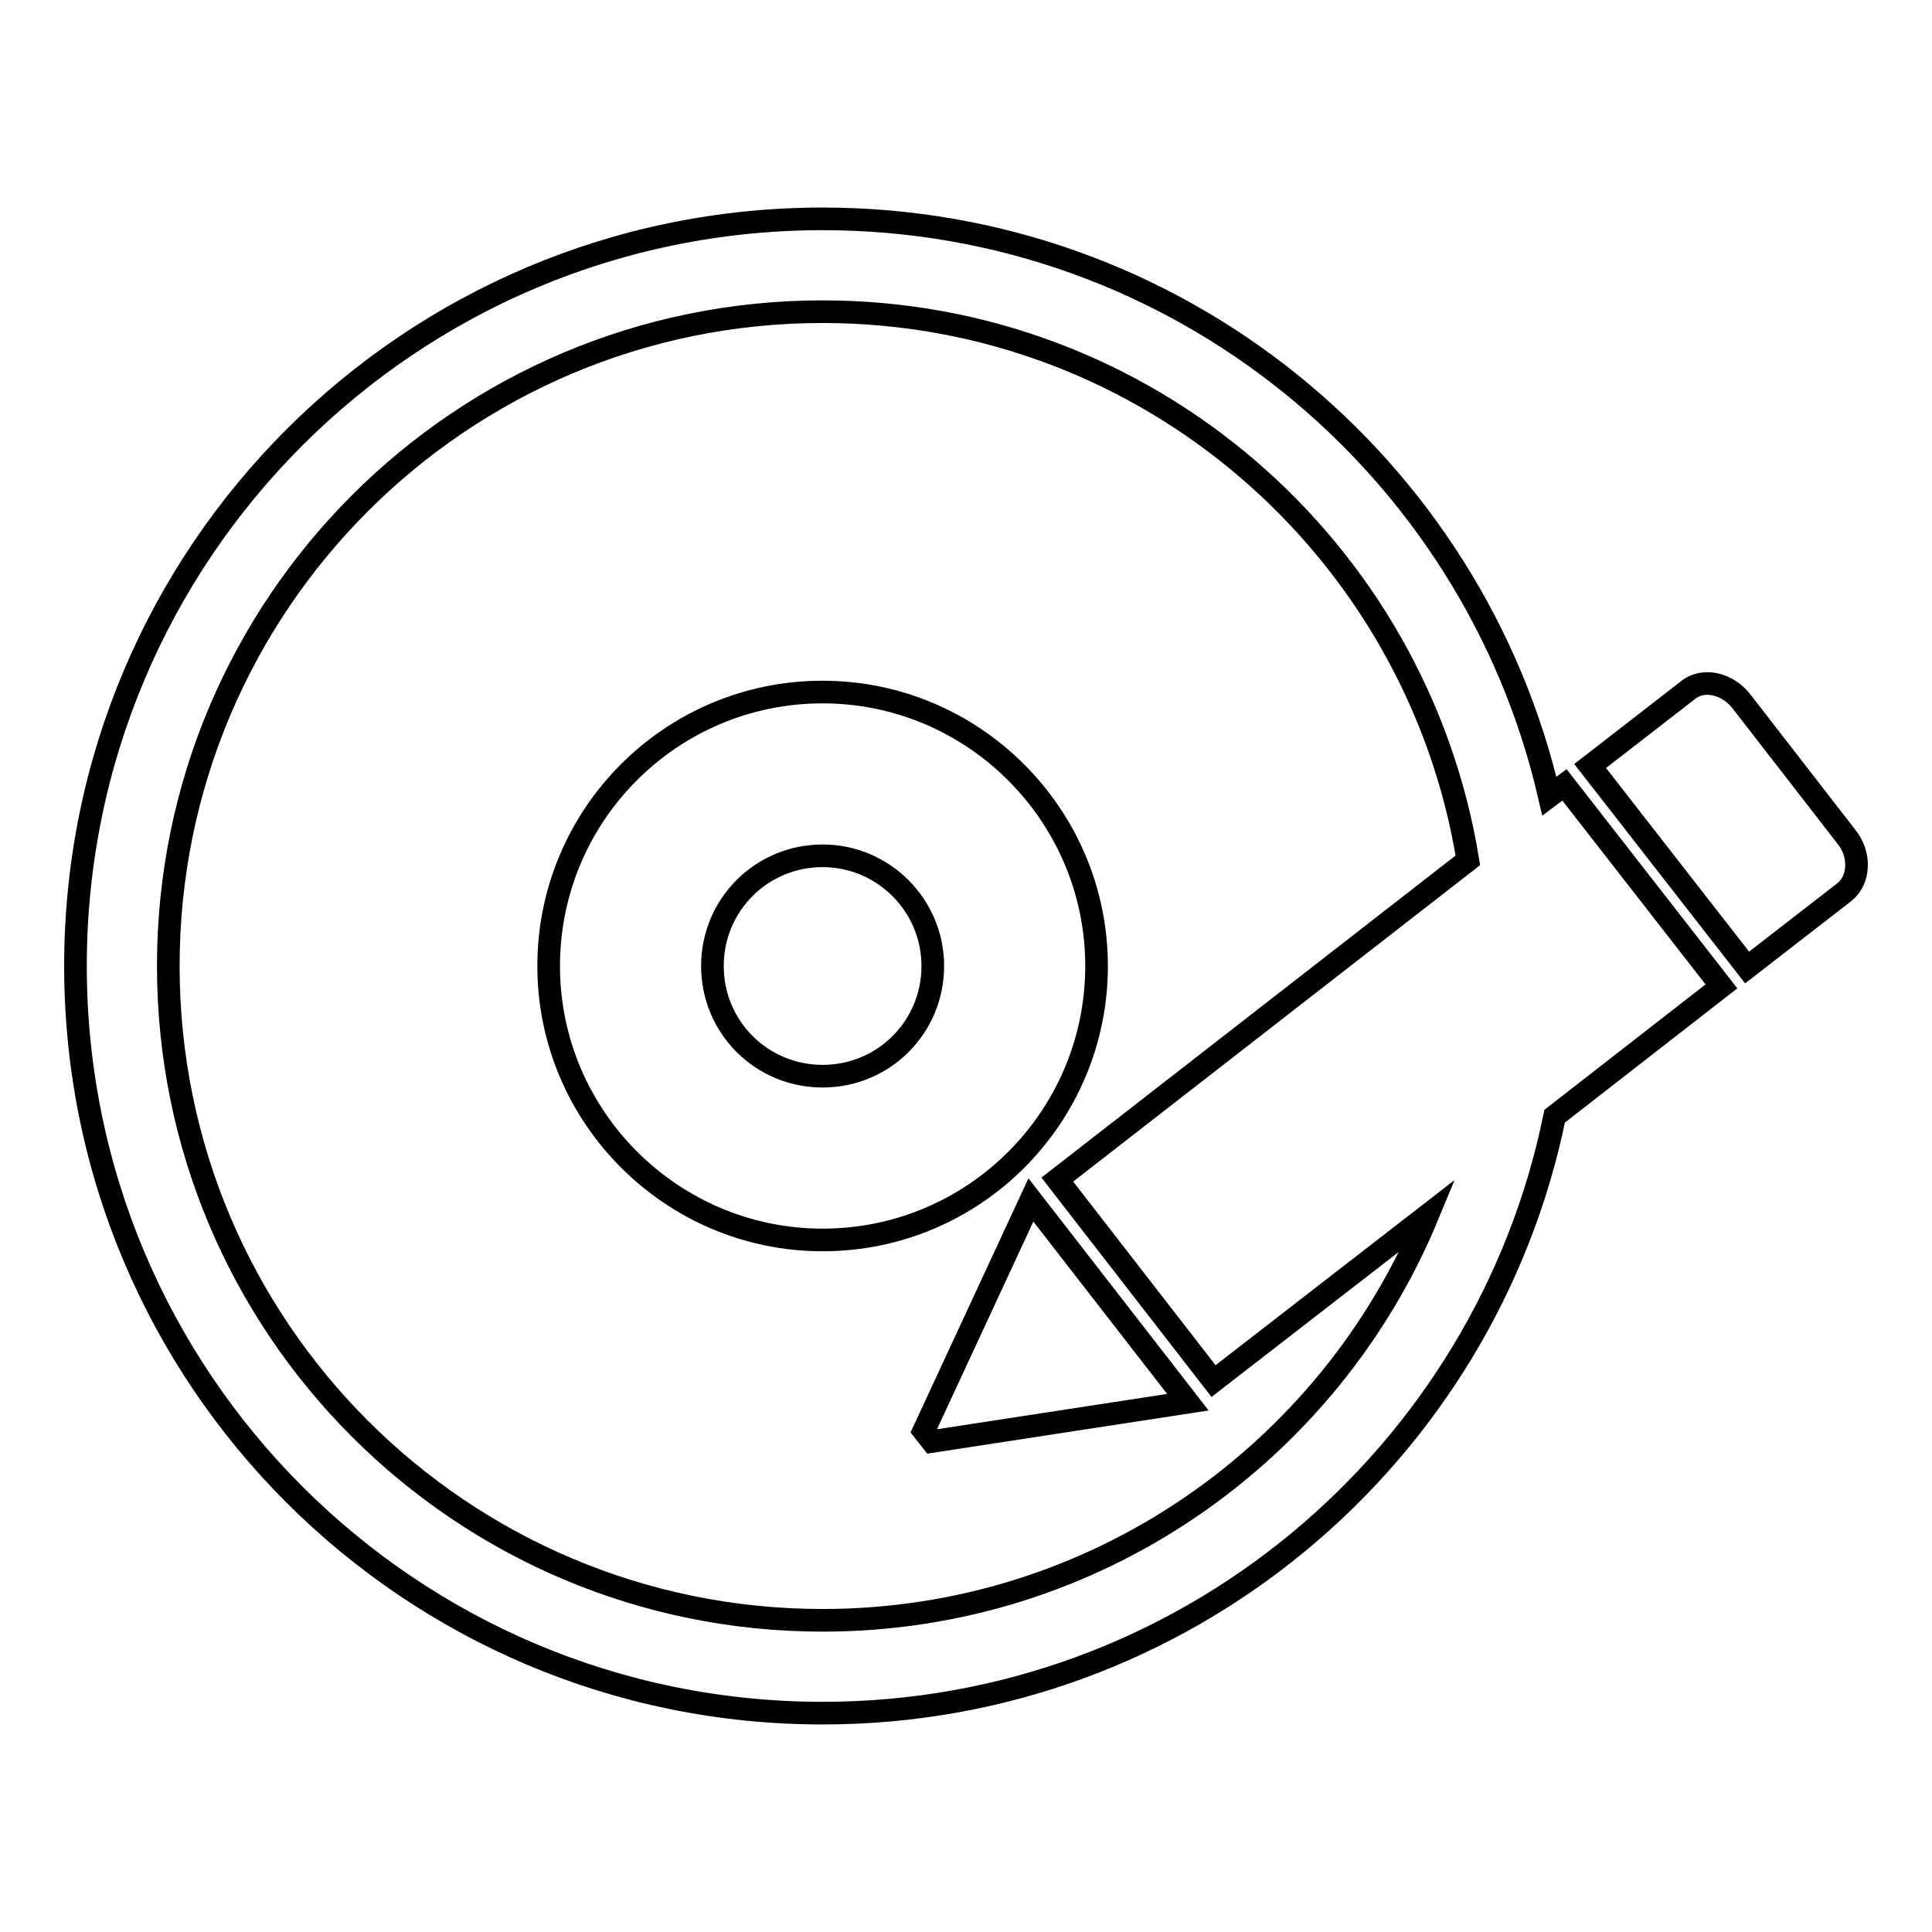 <?xml version="1.0" encoding="utf-8"?>
<!-- Svg Vector Icons : http://www.onlinewebfonts.com/icon -->
<!DOCTYPE svg PUBLIC "-//W3C//DTD SVG 1.1//EN" "http://www.w3.org/Graphics/SVG/1.1/DTD/svg11.dtd">
<svg version="1.1" xmlns="http://www.w3.org/2000/svg" xmlns:xlink="http://www.w3.org/1999/xlink" x="0px" y="0px" viewBox="0 0 256 256" enable-background="new 0 0 256 256" xml:space="preserve">
<g><g><g><g><g><path stroke-width="3" fill-opacity="0" stroke="#000000"  d="M145.3,128c0-20-16.3-36.3-36.3-36.3c-20.1,0-36.3,16.3-36.3,36.3c0,20,16.3,36.3,36.3,36.3C129.1,164.3,145.3,148,145.3,128z M109,142.6c-8.1,0-14.6-6.5-14.6-14.6c0-8.1,6.5-14.6,14.6-14.6c8.1,0,14.6,6.6,14.6,14.6C123.6,136.1,117.1,142.6,109,142.6z"/><path stroke-width="3" fill-opacity="0" stroke="#000000"  d="M207.3,104l-2,1.5C195.2,61.7,156,29,109,29c-54.7,0-99,44.3-99,99c0,54.7,44.3,99,99,99c47.9,0,87.8-34,97-79.1l22.1-17.2L207.3,104z M109,214.7c-47.9,0-86.7-38.8-86.7-86.7c0-47.9,38.8-86.7,86.7-86.7c43.1,0,78.8,31.5,85.5,72.7l-54.4,42.3l20.7,26.7l28.4-22C176.2,192.5,145.2,214.7,109,214.7z"/><path stroke-width="3" fill-opacity="0" stroke="#000000"  d="M244.6,110.8L230.8,93c-1.9-2.5-5.2-3.2-7.2-1.5l-12.9,10l20.8,26.7l12.9-10C246.4,116.6,246.6,113.2,244.6,110.8z"/><path stroke-width="3" fill-opacity="0" stroke="#000000"  d="M122.4 189.6L123.5 191 157.4 185.8 136.6 159 z"/></g></g><g></g><g></g><g></g><g></g><g></g><g></g><g></g><g></g><g></g><g></g><g></g><g></g><g></g><g></g><g></g></g><g></g><g></g><g></g><g></g><g></g><g></g><g></g><g></g><g></g><g></g><g></g><g></g><g></g><g></g><g></g></g></g>
</svg>
